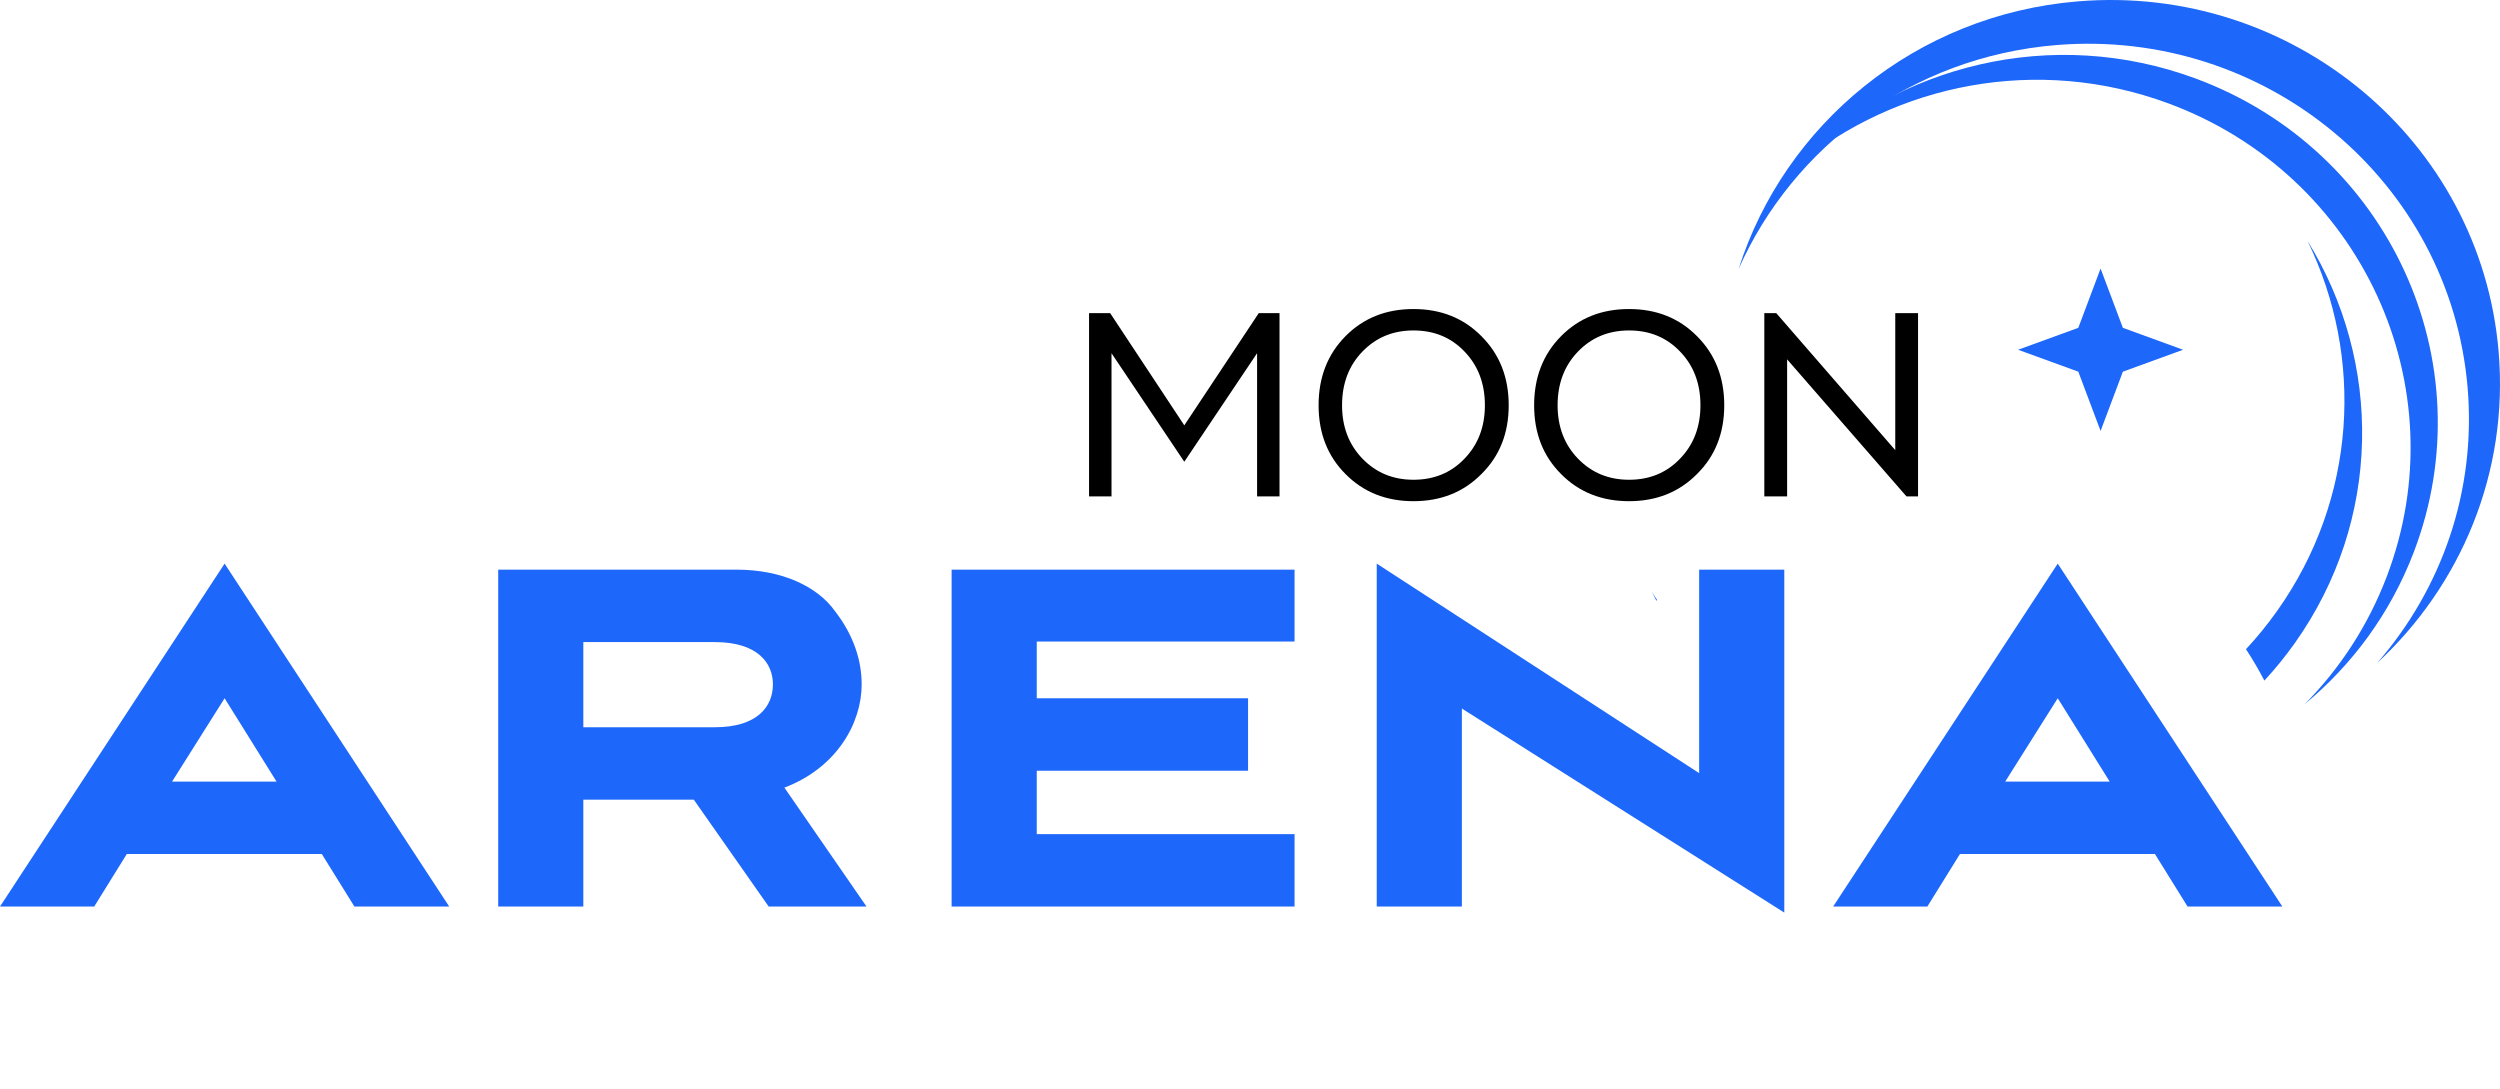<svg width="124" height="54" viewBox="0 0 124 54" fill="none" xmlns="http://www.w3.org/2000/svg">
<path d="M17.579 44.965L15.962 42.36H6.289L4.672 44.965H0L11.14 27.955L22.281 44.965H17.579ZM11.14 34.633L8.535 38.766H13.716L11.14 34.633ZM42.979 44.965H38.127L34.414 39.665H28.933V44.965H24.711V28.255H36.54C38.786 28.255 40.553 29.093 41.421 30.321C42.35 31.519 42.739 32.777 42.739 33.945C42.739 35.861 41.511 38.078 38.906 39.066L42.979 44.965ZM28.933 31.848V36.071H35.462C37.588 36.071 38.337 35.023 38.337 33.945C38.337 32.897 37.588 31.848 35.462 31.848H28.933ZM64.21 44.965H47.2V28.255H64.21V31.819H51.423V34.633H61.904V38.227H51.423V41.372H64.21V44.965ZM88.501 45.265L72.509 35.143V44.965H68.286V27.955L84.278 38.347V28.255H88.501V45.265ZM108.503 44.965L106.886 42.36H97.213L95.596 44.965H90.924L102.064 27.955L113.205 44.965H108.503ZM102.064 34.633L99.459 38.766H104.64L102.064 34.633Z" fill="#1D67FA"/>
<path d="M54.017 15.53H55.063L58.741 21.097L62.435 15.53H63.464V24.623H62.351V17.52L58.741 22.902L55.131 17.52V24.623H54.017V15.53ZM70.108 24.859C68.747 24.859 67.623 24.409 66.734 23.509C65.846 22.621 65.402 21.485 65.402 20.102C65.402 18.718 65.846 17.577 66.734 16.677C67.623 15.777 68.747 15.328 70.108 15.328C71.469 15.328 72.594 15.777 73.482 16.677C74.382 17.577 74.832 18.718 74.832 20.102C74.832 21.485 74.382 22.621 73.482 23.509C72.594 24.409 71.469 24.859 70.108 24.859ZM70.108 23.796C71.132 23.796 71.975 23.447 72.639 22.75C73.313 22.053 73.651 21.17 73.651 20.102C73.651 19.022 73.313 18.134 72.639 17.436C71.975 16.739 71.132 16.39 70.108 16.39C69.096 16.39 68.252 16.739 67.578 17.436C66.903 18.134 66.566 19.022 66.566 20.102C66.566 21.17 66.903 22.053 67.578 22.75C68.252 23.447 69.096 23.796 70.108 23.796ZM80.8 24.859C79.439 24.859 78.314 24.409 77.426 23.509C76.537 22.621 76.093 21.485 76.093 20.102C76.093 18.718 76.537 17.577 77.426 16.677C78.314 15.777 79.439 15.328 80.8 15.328C82.161 15.328 83.285 15.777 84.174 16.677C85.073 17.577 85.523 18.718 85.523 20.102C85.523 21.485 85.073 22.621 84.174 23.509C83.285 24.409 82.161 24.859 80.8 24.859ZM80.8 23.796C81.823 23.796 82.667 23.447 83.33 22.75C84.005 22.053 84.342 21.17 84.342 20.102C84.342 19.022 84.005 18.134 83.33 17.436C82.667 16.739 81.823 16.39 80.8 16.39C79.788 16.39 78.944 16.739 78.269 17.436C77.595 18.134 77.257 19.022 77.257 20.102C77.257 21.17 77.595 22.053 78.269 22.75C78.944 23.447 79.788 23.796 80.8 23.796ZM87.51 15.53H88.101L94.005 22.328V15.53H95.135V24.623H94.562L88.641 17.824V24.623H87.51V15.53Z" fill="black"/>
<path d="M117.905 32.886C121.084 29.238 122.834 24.386 122.393 19.218C121.52 8.98 112.382 1.377 101.982 2.236C94.817 2.828 88.923 7.282 86.234 13.344C88.511 6.184 95 0.734 103.063 0.068C113.696 -0.811 123.039 6.963 123.931 17.43C124.444 23.449 122.052 29.047 117.905 32.886Z" fill="#1D67FA"/>
<path d="M114.315 34.923C116.047 33.173 117.447 31.05 118.376 28.617C121.976 19.188 117.131 8.672 107.553 5.128C101.061 2.725 94.061 4.143 89.104 8.243C94.082 3.212 101.796 1.265 108.902 3.894C118.479 7.438 123.325 17.955 119.725 27.383C118.566 30.421 116.671 32.975 114.315 34.923Z" fill="#1D67FA"/>
<path d="M82.191 29.759C82.105 29.627 82.02 29.494 81.937 29.361C82.008 29.507 82.082 29.652 82.157 29.796C82.168 29.784 82.18 29.771 82.191 29.759Z" fill="#1D67FA"/>
<path d="M111.4 32.2C111.732 32.706 112.036 33.225 112.313 33.757C112.846 33.181 113.347 32.566 113.813 31.911C118.165 25.789 118.167 17.949 114.454 11.952C117.256 17.698 116.911 24.725 112.934 30.318C112.459 30.987 111.946 31.615 111.4 32.2Z" fill="#1D67FA"/>
<path d="M104.189 13.32L105.294 16.26L108.28 17.348L105.294 18.435L104.189 21.375L103.084 18.435L100.097 17.348L103.084 16.26L104.189 13.32Z" fill="#1D67FA"/>
</svg>
